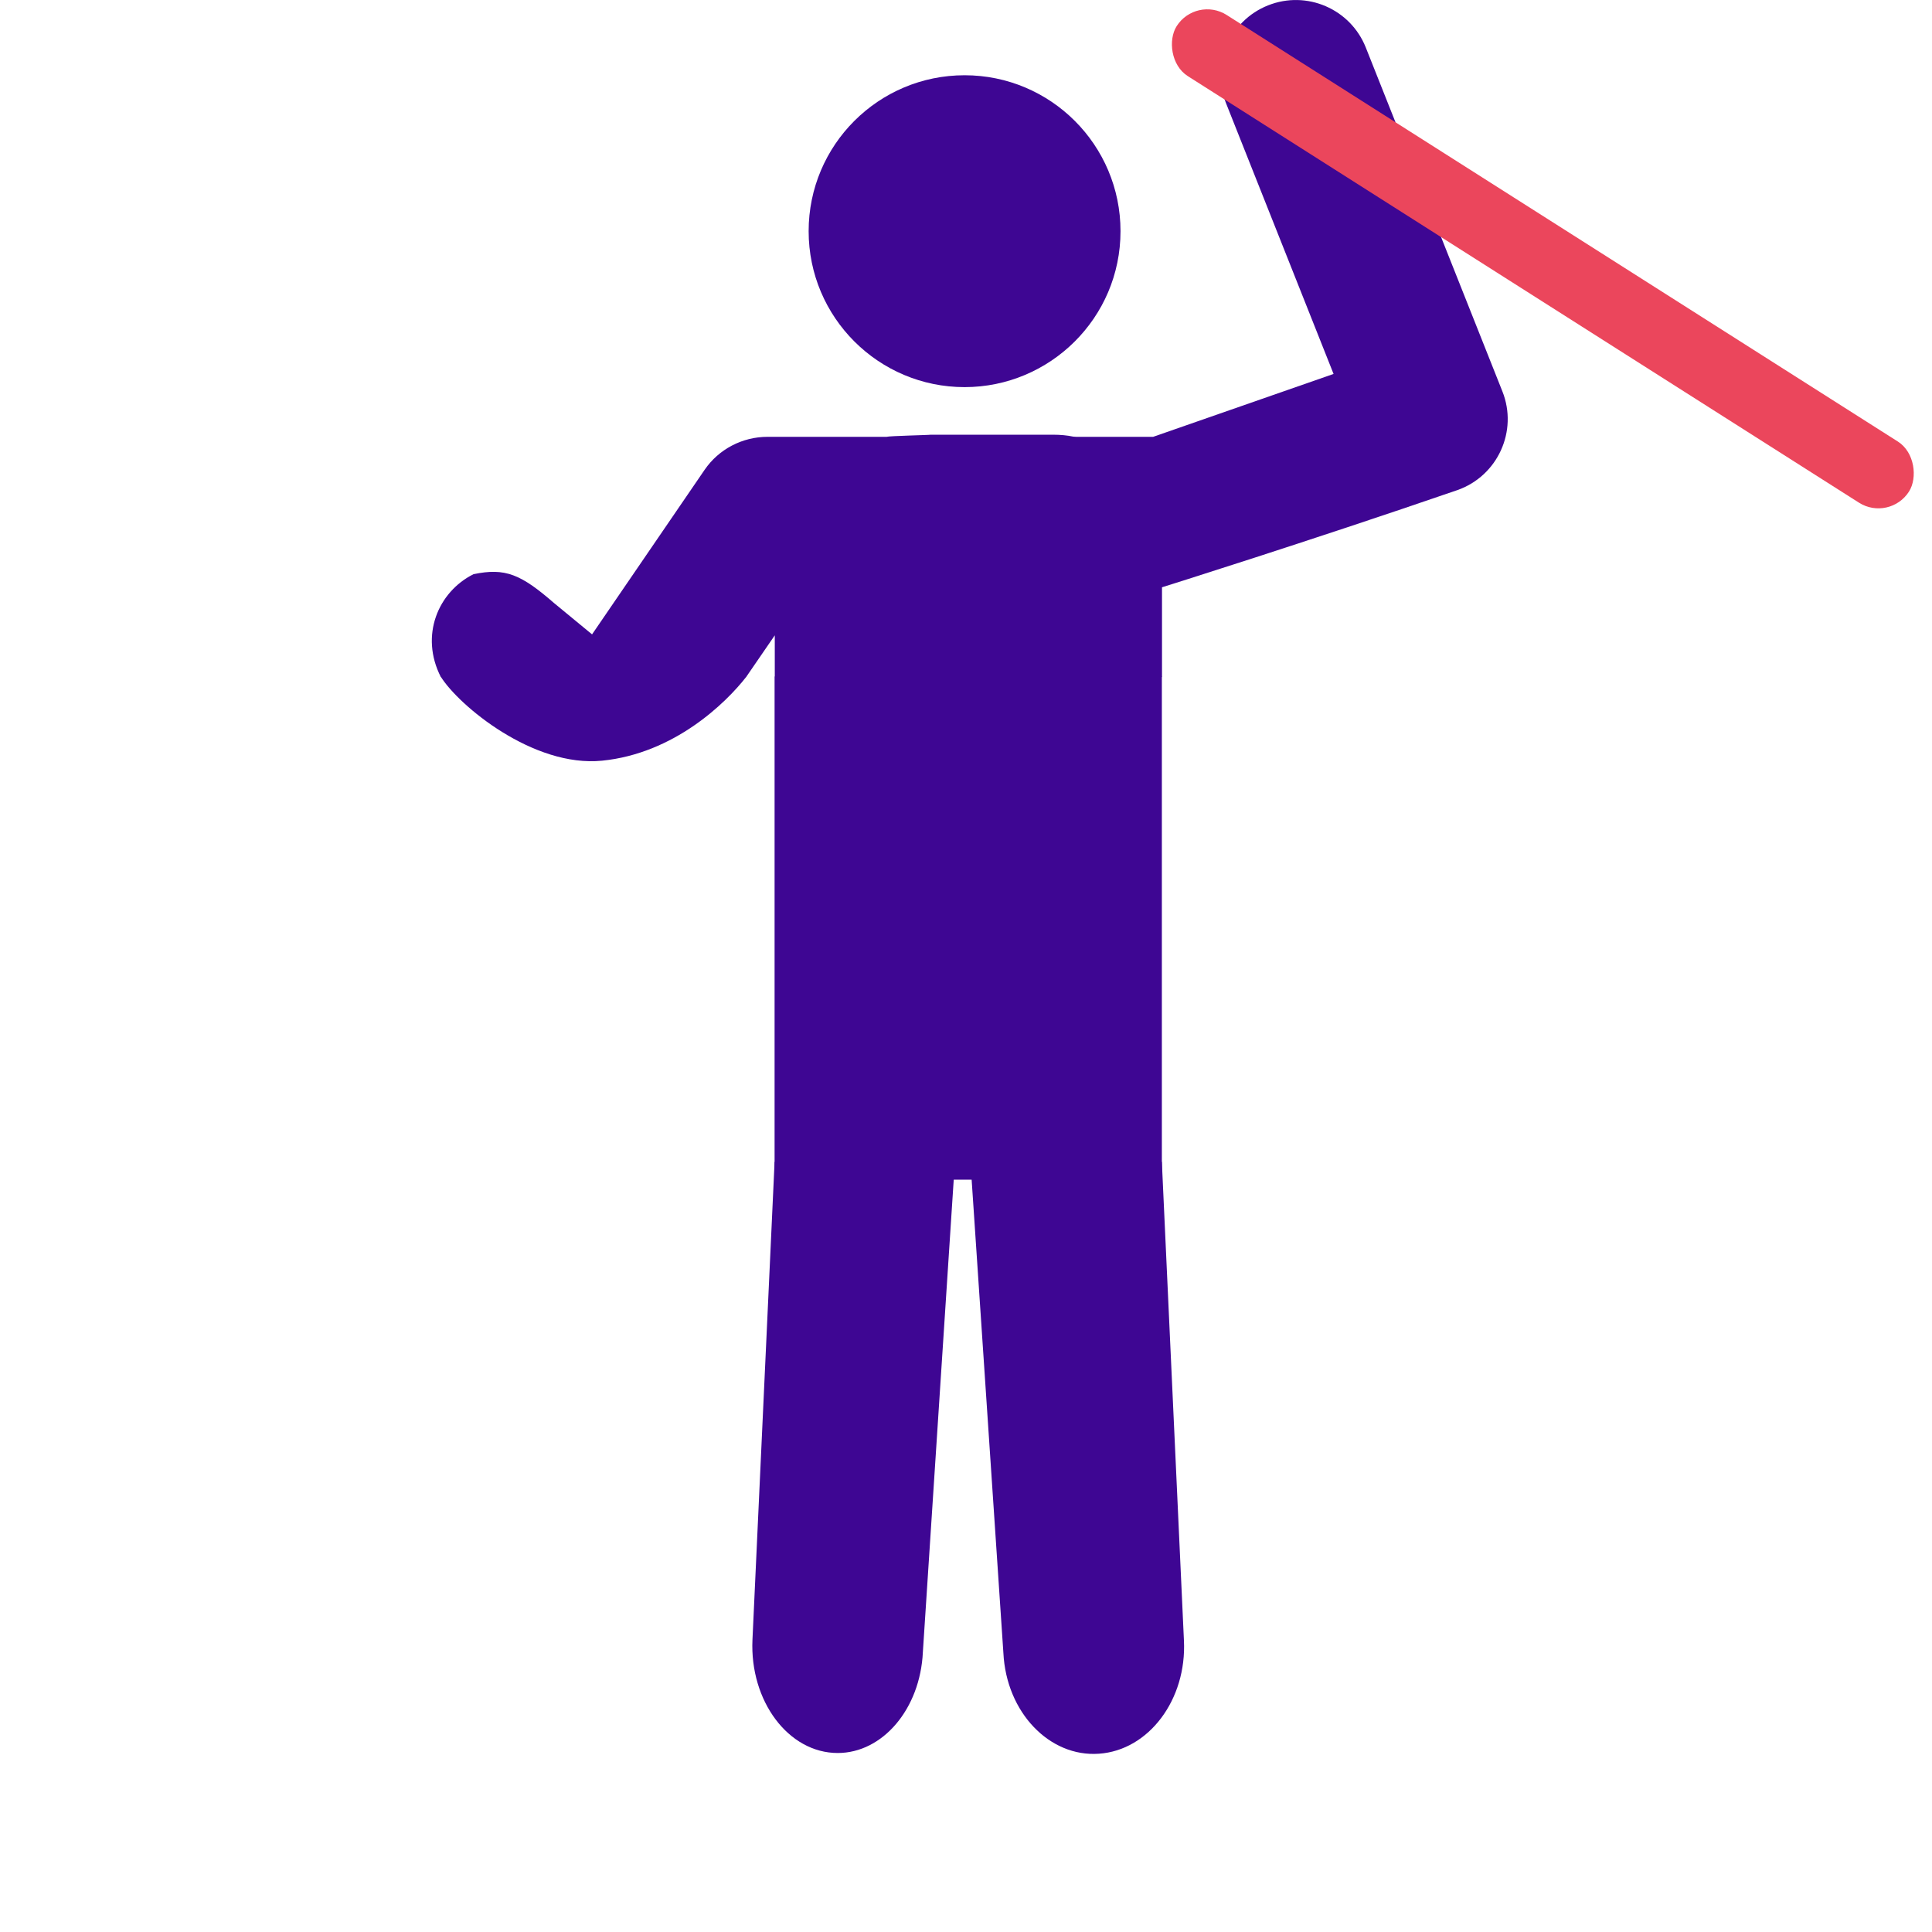 <?xml version="1.0" encoding="UTF-8"?> <svg xmlns="http://www.w3.org/2000/svg" width="40" height="40" viewBox="0 0 40 40" fill="none"> <g clip-path="url(#clip0_24_5224)"> <path d="M24.512 33.963L24.055 24.055H20.092L20.774 34.221C20.834 35.455 21.73 36.382 22.752 36.309C23.784 36.238 24.573 35.188 24.512 33.963Z" fill="#3E0693"></path> <path d="M31.105 8.102L28.277 0.983C27.959 0.184 27.054 -0.207 26.254 0.111C25.455 0.428 25.064 1.334 25.382 2.133L27.61 7.742L23.875 9.044H21C20.989 9.025 21.774 11.05 20.639 14.017H24.058V12.159C24.058 12.159 27.062 11.218 30.171 10.148C31.007 9.856 31.433 8.925 31.105 8.102Z" fill="#3E0693"></path> <path d="M21.797 9C21.295 9 19.775 9 19.27 9C19.264 9.007 18.404 9.025 18.356 9.044C18.184 9.044 18.033 9.044 17.609 9.044H15.891C15.37 9.044 14.882 9.299 14.589 9.726L12.258 13.134L11.475 12.489C10.784 11.888 10.461 11.751 9.803 11.888C9.069 12.255 8.688 13.159 9.127 14.017H15.448L16.041 13.154V14.017H19.556H20.914C22.303 12.5 24.322 9 21.797 9Z" fill="#3E0693"></path> <path d="M12.467 15.749C11.039 15.893 9.496 14.606 9.125 14.009H15.454C15.024 14.562 13.953 15.6 12.467 15.749Z" fill="#3E0693"></path> <path d="M19.971 1.558C18.188 1.558 16.742 3.003 16.742 4.786C16.742 6.572 18.192 8.015 19.971 8.015C21.736 8.015 23.199 6.584 23.199 4.786C23.199 3.003 21.753 1.558 19.971 1.558Z" fill="#3E0693"></path> <path d="M16.037 24.055L15.579 33.947C15.52 35.217 16.323 36.294 17.344 36.294C18.273 36.294 19.052 35.384 19.107 34.205L19.77 24.055H16.037Z" fill="#3E0693"></path> <rect x="16.037" y="14.009" width="8.018" height="10.415" fill="#3E0693"></rect> <rect x="24.764" y="-0.092" width="17.965" height="1.5" rx="0.75" transform="rotate(32.437 24.764 -0.092)" fill="#EB465C"></rect> </g> <defs> <clipPath id="clip0_24_5224"> <rect width="40" height="40" fill="white"></rect> </clipPath> </defs> </svg> 